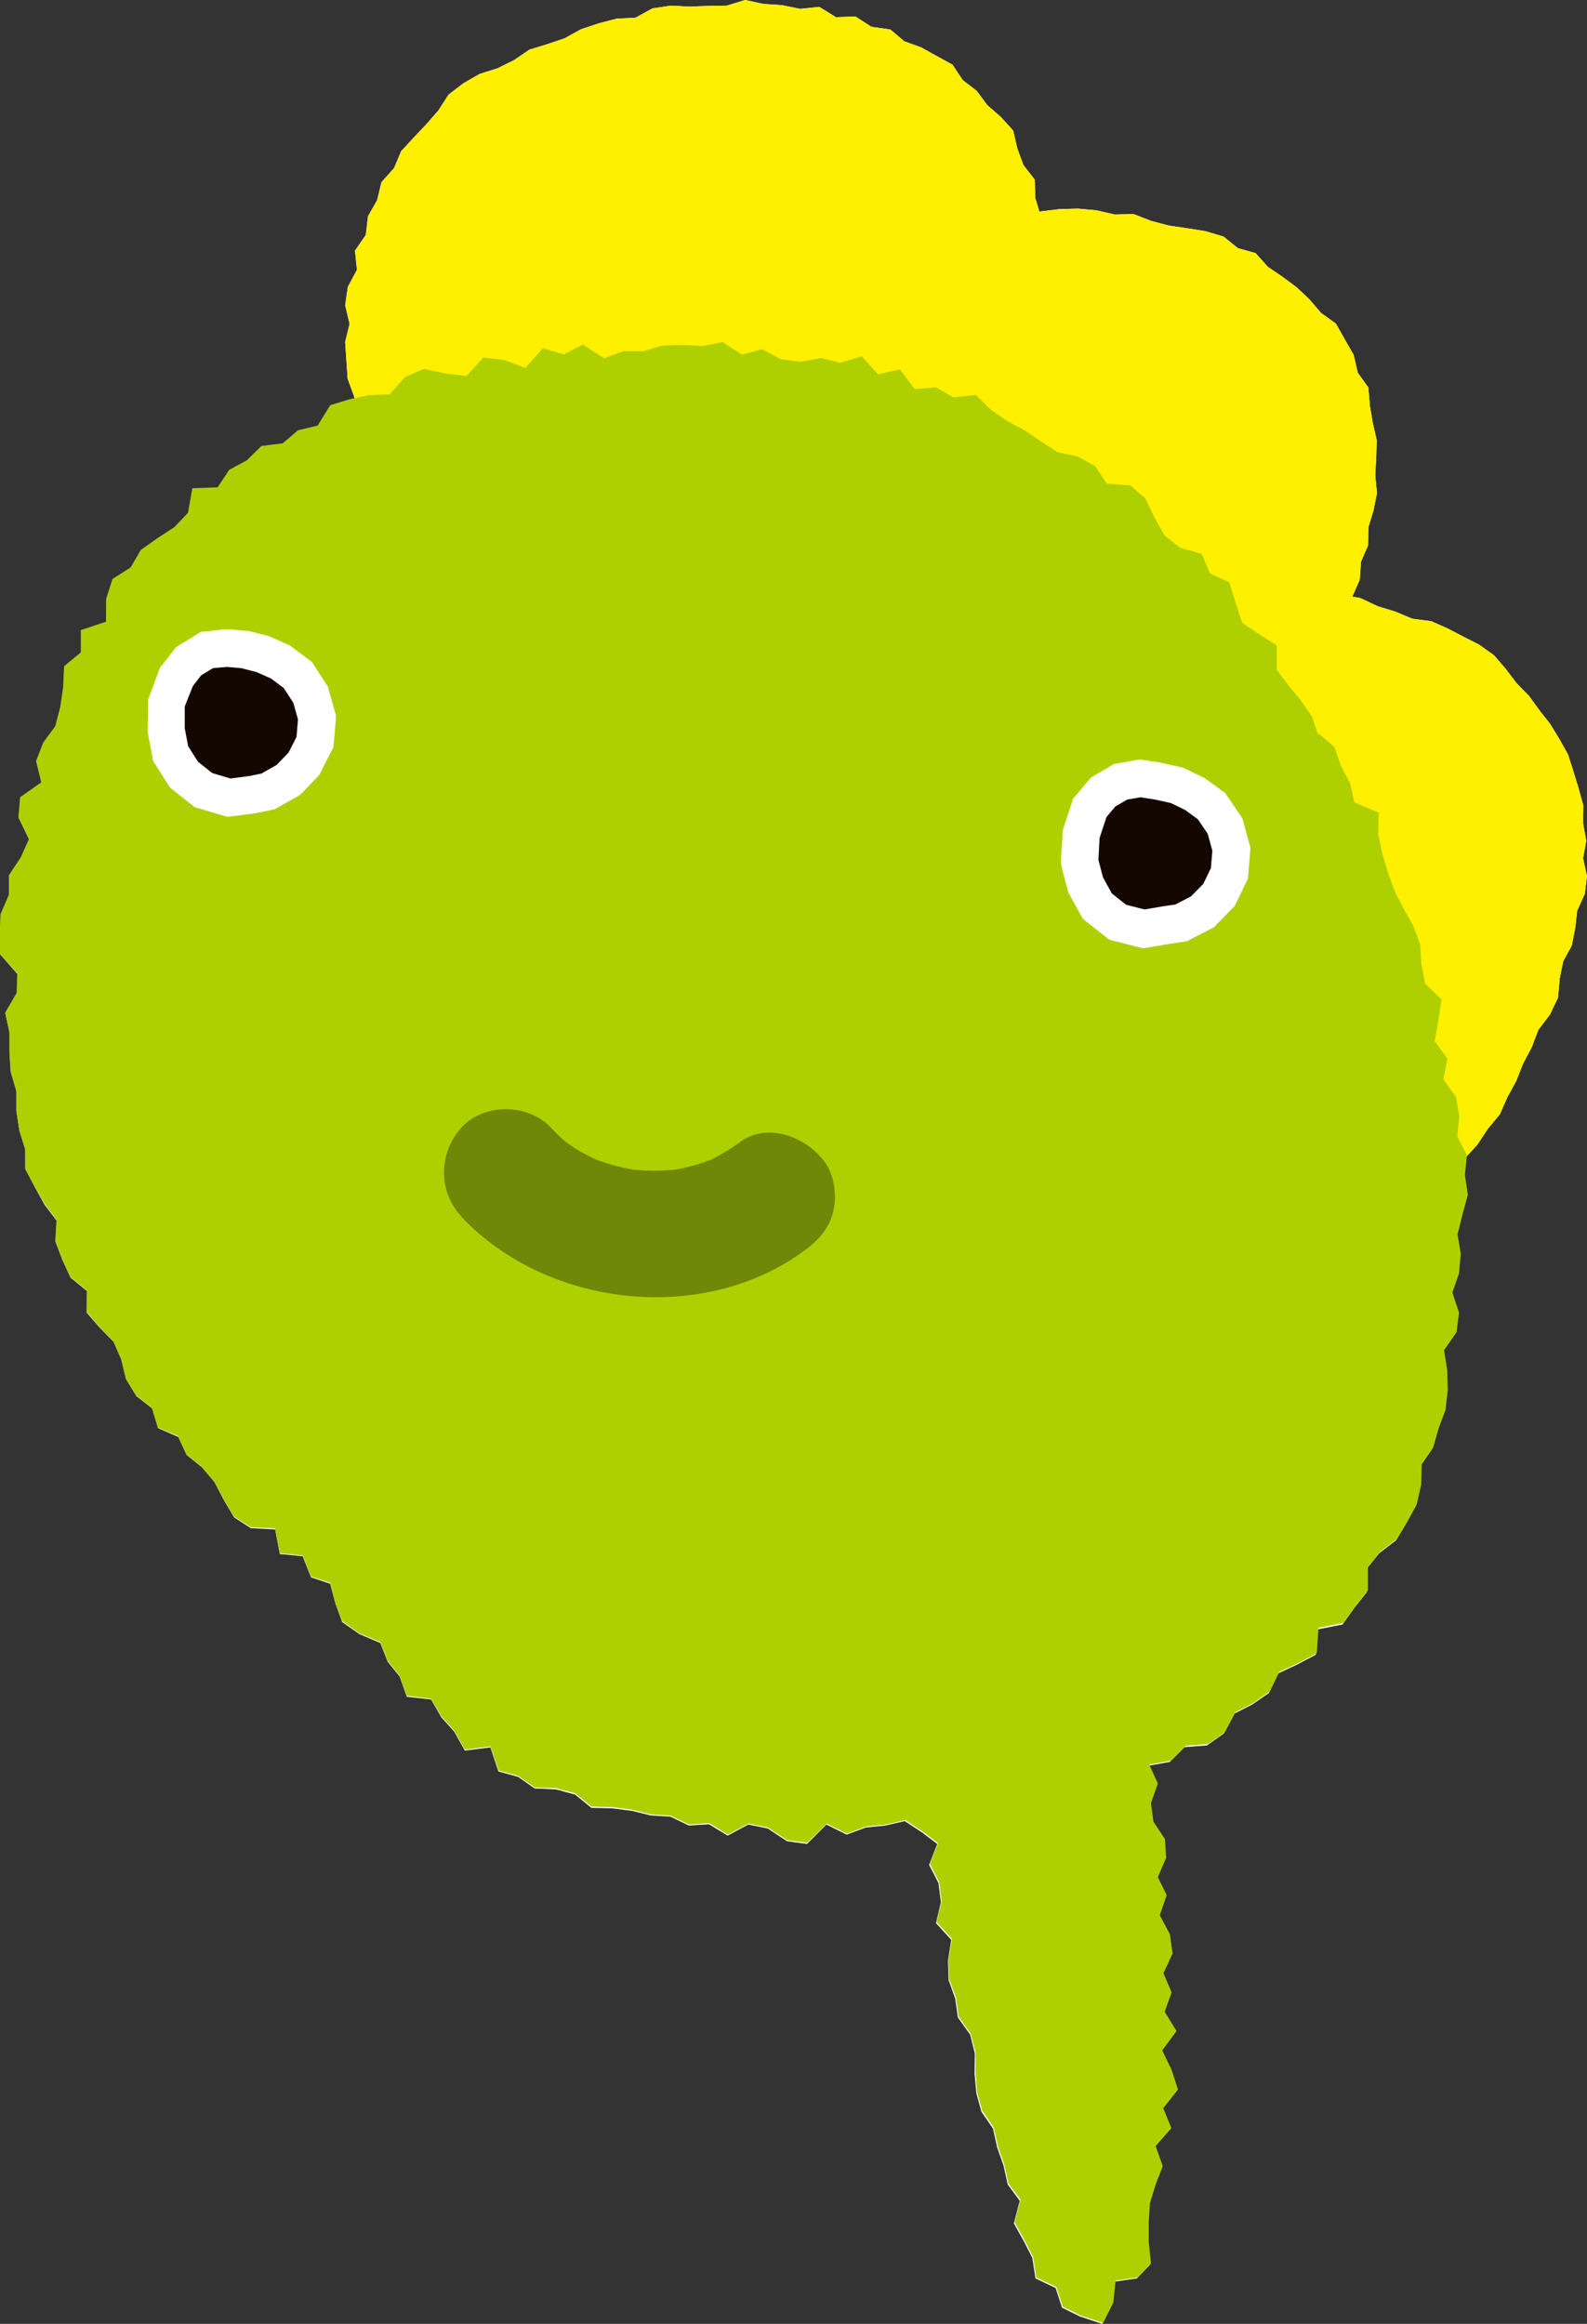 <?xml version="1.0" encoding="UTF-8"?>
<svg xmlns="http://www.w3.org/2000/svg" viewBox="0 0 64.6 94.57" preserveAspectRatio="xMidYMid meet">
  <rect x="0" y="0" width="64.6" height="94.57" fill="#333333" stroke="none"/>
  <defs>
    <style>
      .cls-1 {
        fill: #fff;
      }

      .cls-2 {
        fill: #fff000;
      }

      .cls-3 {
        fill: #708808;
      }

      .cls-4 {
        isolation: isolate;
      }

      .cls-5 {
        fill: #140700;
      }

      .cls-6 {
        fill: #afd000;
      }

      .cls-7 {
        mix-blend-mode: multiply;
      }
    </style>
  </defs>
  <g class="cls-4">
    <g id="_レイヤー_2" data-name="レイヤー 2">
      <g id="_レイヤー_1-2" data-name="レイヤー 1">
        <g>
          <polygon class="cls-1" points=".71 39.64 .69 40.43 .22 41.24 .39 42.03 .39 42.84 .44 43.63 .67 44.41 .67 45.22 .79 46.01 1.03 46.78 1.04 47.59 1.42 48.31 1.81 49.02 2.31 49.68 2.26 50.53 2.54 51.27 2.87 51.99 3.54 52.54 3.53 53.42 4.06 54.03 4.63 54.61 4.94 55.33 5.14 56.14 5.55 56.81 6.2 57.32 6.44 58.12 7.26 58.48 7.6 59.21 8.22 59.71 8.73 60.31 9.11 61.04 9.53 61.75 10.21 62.19 11.2 62.24 11.39 63.24 12.32 63.33 12.66 64.19 13.44 64.45 13.65 65.24 13.93 66.01 14.63 66.5 15.48 66.86 15.78 67.62 16.27 68.23 16.56 69.05 17.55 69.16 17.96 69.88 18.49 70.47 18.92 71.24 19.96 71.11 20.29 72.09 21.09 72.31 21.76 72.78 22.63 72.82 23.41 73.03 24.07 73.57 24.91 73.59 25.71 73.69 26.49 73.88 27.29 73.93 28.04 74.29 28.86 74.24 29.62 74.7 30.46 74.25 31.25 74.41 32.04 74.93 32.85 75.04 33.64 74.25 34.46 74.66 35.25 74.37 36.04 74.29 36.83 74.11 37.53 74.57 38.15 75.04 37.82 75.89 38.2 76.63 38.3 77.41 38.1 78.26 38.72 78.94 38.59 79.77 38.61 80.57 38.88 81.32 38.99 82.1 39.49 82.8 39.68 83.56 39.67 84.37 39.74 85.17 39.95 85.94 40.42 86.62 40.59 87.39 40.85 88.13 41.02 88.9 41.51 89.56 41.27 90.48 41.66 91.18 42.02 91.88 42.15 92.72 42.97 93.11 43.23 93.91 43.96 94.27 44.87 94.57 45.29 93.74 45.38 92.85 46.28 92.72 46.82 92.15 46.73 91.27 46.73 90.46 46.78 89.69 47.01 88.94 47.29 88.19 47 87.37 47.64 86.64 47.31 85.83 47.91 85.07 47.65 84.27 47.27 83.47 47.85 82.69 47.36 81.91 47.64 81.12 47.31 80.34 47.68 79.54 47.57 78.75 47.16 77.98 47.44 77.16 47.08 76.43 47.42 75.64 47.38 74.89 46.9 74.18 46.8 73.43 47.09 72.63 46.73 71.86 47.62 71.7 48.22 71.1 49.13 71.03 49.81 70.55 50.24 69.74 50.98 69.36 51.65 68.9 52.03 68.1 52.8 67.74 53.56 67.34 53.63 66.31 54.65 66.11 55.13 65.43 55.64 64.79 55.64 63.83 56.14 63.21 56.83 62.68 57.24 61.99 57.63 61.28 57.81 60.48 57.83 59.64 58.3 58.96 58.51 58.19 58.79 57.43 58.89 56.63 58.87 55.82 58.74 54.99 59.25 54.26 59.35 53.47 59.08 52.65 59.35 51.88 59.42 51.08 59.29 50.29 59.49 49.49 59.71 48.69 59.59 47.89 59.67 47.09 60.14 46.58 60.56 45.94 61.05 45.35 61.36 44.65 61.72 43.99 62 43.28 62.35 42.62 62.62 41.91 63.09 41.29 63.42 40.6 63.49 39.82 63.63 39.12 63.98 38.48 64.12 37.77 64.2 37.06 64.51 36.38 64.6 35.66 64.44 34.93 64.57 34.22 64.44 33.5 64.45 32.78 64.26 32.09 64.05 31.4 63.83 30.71 63.48 30.08 63.1 29.46 62.66 28.9 62.24 28.32 61.74 27.81 61.3 27.23 60.82 26.67 60.22 26.24 59.57 25.91 58.92 25.57 58.26 25.28 57.49 25.18 56.8 24.89 56.08 24.67 55.38 24.34 55.04 24.28 55.06 24.25 55.35 23.59 55.4 22.86 55.69 22.19 55.7 21.46 55.91 20.77 56.05 20.07 55.98 19.34 56.02 18.63 56.04 17.91 55.88 17.21 55.76 16.51 55.7 15.77 55.27 15.17 55.1 14.44 54.74 13.81 54.38 13.17 53.77 12.73 53.3 12.18 52.78 11.69 52.2 11.26 51.61 10.86 51.11 10.3 50.39 10.1 49.81 9.63 49.08 9.41 48.33 9.29 47.58 9.18 46.86 8.99 46.14 8.71 45.38 8.73 44.64 8.56 43.89 8.49 43.13 8.51 42.38 8.6 42.31 8.61 42.14 8.05 42.12 7.31 41.66 6.72 41.41 6.04 41.24 5.31 40.74 4.76 40.19 4.28 39.76 3.7 39.19 3.26 38.77 2.63 38.13 2.28 37.5 1.93 36.81 1.68 36.24 1.2 35.47 1.09 34.82 .67 34.03 .7 33.35 .28 32.57 .36 31.83 .21 31.08 .16 30.33 0 29.58 .23 28.83 .24 28.08 .27 27.31 .23 26.56 .34 25.87 .72 25.1 .76 24.37 .95 23.65 1.19 22.98 1.56 22.27 1.8 21.55 2.02 20.92 2.45 20.25 2.78 19.52 3.01 18.86 3.39 18.26 3.85 17.84 4.5 17.35 5.06 16.84 5.6 16.33 6.15 16.04 6.84 15.53 7.41 15.35 8.15 14.98 8.8 14.89 9.56 14.45 10.2 14.53 10.98 14.16 11.67 14.05 12.42 14.23 13.18 14.05 13.92 14.1 14.66 14.15 15.41 14.41 16.12 14.43 16.24 14.24 16.28 13.45 16.52 12.95 17.35 12.15 17.55 11.53 18.08 10.65 18.19 10.06 18.76 9.35 19.15 8.88 19.86 7.85 19.89 7.67 20.9 7.13 21.48 6.43 21.93 5.75 22.41 5.34 23.12 4.6 23.6 4.34 24.41 4.32 25.34 3.31 25.68 3.32 26.59 2.62 27.14 2.59 28 2.46 28.81 2.26 29.57 1.77 30.24 1.48 30.99 1.7 31.87 .83 32.47 .76 33.28 1.19 34.17 .86 34.91 .37 35.65 .36 36.45 .03 37.23 0 38.04 .01 38.84 .71 39.64"/>
          <g>
            <g class="cls-7">
              <polygon class="cls-2" points="42.12 7.31 41.66 6.72 41.41 6.04 41.24 5.31 40.74 4.76 40.19 4.28 39.76 3.7 39.19 3.26 38.77 2.63 38.13 2.28 37.5 1.93 36.81 1.68 36.24 1.2 35.47 1.09 34.82 .67 34.03 .7 33.35 .28 32.57 .36 31.83 .21 31.08 .16 30.33 0 29.58 .23 28.83 .24 28.08 .27 27.31 .23 26.56 .34 25.87 .72 25.1 .76 24.37 .95 23.65 1.19 22.98 1.56 22.27 1.8 21.55 2.02 20.92 2.45 20.25 2.78 19.52 3.01 18.86 3.39 18.26 3.85 17.84 4.5 17.35 5.06 16.84 5.6 16.33 6.15 16.04 6.84 15.53 7.41 15.35 8.15 14.98 8.8 14.89 9.56 14.45 10.2 14.53 10.98 14.16 11.67 14.05 12.42 14.23 13.18 14.05 13.92 14.1 14.66 14.15 15.41 14.41 16.12 14.59 16.84 14.73 17.57 14.76 18.34 15.14 19 15.51 19.65 15.67 20.4 16.25 20.93 16.47 21.65 16.88 22.26 17.44 22.74 17.99 23.22 18.44 23.8 19.01 24.25 19.6 24.66 20.08 25.24 20.77 25.51 21.43 25.81 21.99 26.31 22.73 26.44 23.38 26.78 24.07 27 24.77 27.17 25.48 27.37 26.2 27.43 26.94 27.34 27.66 27.49 28.38 27.54 29.11 27.46 29.8 27.2 30.56 27.31 31.25 27.07 31.94 26.74 32.73 26.66 33.32 26.13 34.09 25.98 34.63 25.4 35.31 25.06 35.98 24.68 36.45 24.06 36.93 23.49 37.56 23.04 37.96 22.39 38.6 21.93 38.9 21.21 39.25 20.54 39.66 19.91 40.15 19.31 40.45 18.61 40.68 17.89 41 17.2 41.3 16.51 41.45 15.76 41.64 15.07 41.94 14.41 42.07 13.71 42.11 12.98 42.25 12.29 42.57 11.6 42.56 10.88 42.48 10.16 42.44 9.44 42.34 8.74 42.14 8.05 42.12 7.31"/>
            </g>
            <g class="cls-7">
              <polygon class="cls-2" points="55.7 15.77 55.27 15.17 55.1 14.44 54.74 13.81 54.38 13.17 53.77 12.73 53.3 12.18 52.78 11.69 52.2 11.26 51.61 10.86 51.11 10.3 50.39 10.1 49.81 9.63 49.08 9.41 48.33 9.29 47.58 9.18 46.86 8.99 46.14 8.71 45.38 8.73 44.64 8.56 43.89 8.49 43.13 8.51 42.38 8.6 41.63 8.67 40.88 8.77 40.15 8.97 39.38 9 38.66 9.25 37.96 9.54 37.21 9.68 36.55 10.05 35.85 10.34 35.15 10.61 34.43 10.83 33.78 11.21 33.05 11.43 32.5 11.97 31.92 12.44 31.35 12.93 30.82 13.46 30.29 13.99 29.81 14.57 29.5 15.26 29.09 15.89 28.81 16.58 28.67 17.32 28.24 17.96 28.06 18.69 27.91 19.42 27.85 20.17 27.88 20.91 27.71 21.64 27.72 22.39 27.8 23.12 27.81 23.87 27.85 24.62 28 25.35 28.22 26.06 28.35 26.8 28.7 27.47 29 28.15 29.45 28.75 29.82 29.39 30.12 30.05 30.46 30.71 31.08 31.14 31.46 31.78 31.97 32.29 32.62 32.65 33.1 33.2 33.65 33.69 34.29 34.04 34.89 34.46 35.6 34.68 36.24 35.02 36.96 35.15 37.61 35.53 38.34 35.61 39.05 35.73 39.77 35.82 40.49 35.81 41.21 35.94 41.93 35.84 42.66 35.86 43.39 35.91 44.06 35.53 44.79 35.49 45.53 35.31 46.28 35.13 46.97 34.8 47.55 34.29 48.26 33.99 48.85 33.52 49.38 32.97 49.98 32.51 50.61 32.08 51.08 31.49 51.5 30.85 51.99 30.28 52.5 29.72 52.84 29.03 53.27 28.41 53.56 27.71 53.85 27.01 54.22 26.35 54.69 25.72 54.79 24.96 55.06 24.25 55.35 23.59 55.4 22.86 55.69 22.19 55.7 21.46 55.91 20.77 56.05 20.07 55.98 19.34 56.02 18.63 56.04 17.91 55.88 17.21 55.76 16.51 55.7 15.77"/>
            </g>
            <g class="cls-7">
              <polygon class="cls-2" points="64.05 31.4 63.83 30.71 63.48 30.08 63.1 29.46 62.66 28.9 62.24 28.32 61.74 27.81 61.3 27.23 60.82 26.67 60.22 26.24 59.57 25.91 58.92 25.57 58.26 25.28 57.49 25.18 56.8 24.89 56.08 24.67 55.38 24.34 54.63 24.2 53.86 24.3 53.1 24.3 52.36 24.08 51.6 24.04 50.84 24.13 50.09 24.19 49.36 24.45 48.59 24.43 47.89 24.74 47.15 24.89 46.42 25.08 45.73 25.4 45.02 25.64 44.33 25.95 43.58 26.07 42.86 26.32 42.23 26.74 41.56 27.09 40.88 27.44 40.33 27.96 39.85 28.55 39.38 29.12 38.74 29.57 38.34 30.2 37.91 30.81 37.56 31.47 37.31 32.18 37.15 32.92 36.7 33.55 36.68 34.32 36.29 34.99 36.33 35.75 36.31 36.5 36.25 37.23 36.09 37.98 36.14 38.72 36.14 39.47 36.42 40.19 36.58 40.91 36.7 41.64 37 42.33 37.12 43.08 37.44 43.75 37.93 44.34 38.19 45.04 38.5 45.71 38.96 46.27 39.43 46.83 39.93 47.36 40.41 47.92 40.96 48.4 41.57 48.8 42.25 49.09 42.81 49.55 43.43 49.93 44.03 50.35 44.69 50.66 45.42 50.78 46.07 51.13 46.83 51.12 47.52 51.33 48.23 51.53 48.96 51.49 49.68 51.46 50.41 51.63 51.14 51.58 51.86 51.43 52.55 51.2 53.26 51.06 54.03 50.98 54.67 50.51 55.36 50.23 56.07 49.95 56.67 49.48 57.34 49.12 57.9 48.61 58.45 48.1 59.05 47.64 59.63 47.14 60.14 46.58 60.56 45.94 61.05 45.35 61.36 44.65 61.72 43.99 62 43.28 62.35 42.62 62.62 41.91 63.09 41.29 63.42 40.6 63.49 39.82 63.63 39.12 63.98 38.48 64.12 37.77 64.2 37.06 64.51 36.38 64.6 35.66 64.44 34.93 64.57 34.22 64.44 33.5 64.45 32.78 64.26 32.09 64.05 31.4"/>
            </g>
            <path class="cls-6" d="M53.66,29.92l-.26-.77-.45-.65-.51-.62-.47-.63v-.99s-.72-.45-.72-.45l-.69-.47-.26-.81-.26-.83-.79-.37-.33-.79-.88-.25-.63-.49-.41-.73-.38-.79-.61-.53-.96-.07-.47-.71-.7-.39-.83-.18-.66-.43-.67-.45-.71-.38-.67-.46-.62-.61-.91.1-.71-.41-.87.07-.6-.8-.89.2-.66-.73-.88.26-.78-.19-.84.15-.79-.1-.77-.41-.82.22-.78-.51-.82.16-.81-.04-.81.02-.8.23h-.81s-.78.29-.78.29l-.86-.56-.78.4-.85-.25-.71.8-.87-.32-.85-.1-.68.75-.85-.1-.89-.19-.76.33-.63.71-.84.03-.8.17-.78.24-.51.83-.8.19-.62.53-.87.11-.59.58-.72.39-.47.71-1.03.04-.18,1-.55.58-.69.45-.68.48-.41.71-.74.47-.26.81v.93s-1.03.34-1.03.34v.91s-.68.56-.68.56l-.04.86-.12.81-.2.77-.49.67-.29.74.21.88-.86.6-.07.81.43.89-.33.74-.49.74v.8s-.34.78-.34.78l-.03.8v.81s.71.8.71.8l-.02.79-.47.81.17.79v.8s.05.8.05.8l.23.77v.81s.12.79.12.79l.24.77v.82s.39.72.39.72l.4.7.49.66-.05.86.28.74.33.72.67.55v.88s.52.61.52.61l.56.58.32.72.19.81.42.67.64.51.24.8.82.35.34.74.62.5.51.6.39.72.42.71.68.44,1,.05.19,1.01.93.09.34.86.78.25.2.79.29.77.7.5.85.35.3.76.49.62.29.81.99.12.41.71.53.59.43.77,1.04-.13.34.98.79.22.68.47.87.03.78.21.66.54.84.02.8.1.78.2.8.05.75.36.82-.06.76.47.84-.45.79.16.79.52.81.1.8-.78.81.41.79-.29.8-.08.79-.18.7.46.63.47-.33.85.38.74.1.79-.21.84.63.68-.14.83.02.8.28.75.11.78.49.7.2.76v.81s.06.8.06.8l.21.76.47.69.17.77.26.74.17.77.49.65-.24.93.39.7.36.7.13.84.82.39.26.8.73.36.91.3.42-.83.09-.89.9-.13.54-.57-.09-.88v-.8s.05-.78.05-.78l.23-.75.29-.75-.29-.82.64-.73-.33-.81.6-.76-.26-.8-.38-.79.58-.79-.48-.78.28-.79-.33-.78.37-.8-.11-.79-.41-.77.28-.82-.36-.73.34-.79-.05-.76-.47-.71-.1-.75.28-.8-.35-.77.89-.16.6-.61.91-.07.68-.48.43-.81.73-.38.67-.47.38-.79.77-.36.76-.4.07-1.04,1.02-.2.48-.67.51-.65v-.95s.5-.62.5-.62l.69-.53.41-.69.39-.71.18-.8.02-.84.47-.68.22-.77.28-.75.09-.8-.02-.82-.13-.82.51-.73.1-.79-.27-.82.27-.78.07-.79-.13-.8.2-.8.22-.81-.12-.8.08-.81-.39-.77.08-.81-.13-.79-.52-.72.17-.84-.52-.71.15-.84.13-.85-.67-.66-.15-.78-.05-.81-.28-.75-.4-.71-.36-.71-.27-.75-.23-.77-.17-.79.02-.88-.99-.42-.18-.79-.37-.7-.26-.76-.64-.55Z"/>
            <g>
              <polygon class="cls-5" points="8.28 32.16 7.48 31.53 6.94 30.67 6.75 29.71 6.77 28.61 7.17 27.55 7.67 26.91 8.42 26.45 9.24 26.38 9.95 26.44 10.7 26.63 11.42 26.95 12.12 27.47 12.65 28.28 12.91 29.21 12.82 30.2 12.38 31.07 11.73 31.75 10.91 32.2 10.31 32.33 9.32 32.46 8.28 32.16"/>
              <path class="cls-1" d="M9.24,27.14l.58.05.62.16.59.26.52.39.39.6.19.68-.06.71-.32.63-.49.51-.62.35-.49.1-.77.1-.74-.22-.58-.46-.4-.63-.14-.73v-.89s.33-.83.33-.83l.34-.44.48-.29.57-.05M9.23,25.61h-.13s-.57.07-.57.07l-.35.03-.3.19-.48.29-.23.14-.17.22-.34.44-.15.18-.08.22-.31.83-.09.25v.27s-.02.89-.02.89v.16s.03.16.03.16l.14.73.05.28.15.24.4.63.14.22.2.16.58.46.23.18.28.08.74.22.31.09.32-.04.77-.1h.06s.06-.02.06-.02l.49-.1.22-.05.2-.11.62-.35.2-.11.16-.16.49-.51.16-.17.1-.21.32-.63.14-.27.03-.3.06-.71.02-.28-.08-.27-.19-.68-.06-.22-.12-.19-.39-.6-.15-.23-.22-.16-.52-.39-.14-.11-.16-.07-.59-.26-.11-.05-.11-.03-.62-.16-.13-.03h-.13s-.58-.06-.58-.06h-.13Z"/>
            </g>
            <g>
              <polygon class="cls-5" points="45.49 37.52 44.66 36.86 44.18 36 43.93 35.07 44 33.95 44.35 32.87 44.9 32.23 45.61 31.81 46.45 31.67 47.15 31.79 47.91 31.95 48.64 32.3 49.32 32.8 49.87 33.61 50.12 34.55 50.04 35.53 49.62 36.41 48.94 37.11 48.08 37.55 47.46 37.64 46.56 37.79 45.49 37.52"/>
              <path class="cls-1" d="M46.45,32.45l.58.09.63.14.58.28.52.38.4.59.19.69-.06.71-.31.64-.5.51-.64.33-.49.07-.76.13-.75-.19-.58-.46-.36-.65-.19-.72.05-.89.28-.85.36-.43.48-.28.57-.1M46.45,30.9l-.25.04-.57.1-.28.05-.24.14-.48.28-.22.13-.17.2-.36.43-.2.23-.09.29-.28.85-.06.19v.2s-.06.89-.06.89v.24s.05.23.05.23l.19.72.05.19.09.17.36.65.15.27.24.19.58.46.25.2.31.08.75.19.31.08.32-.05.76-.13.47-.07.25-.04.23-.12.64-.33.22-.11.17-.18.5-.51.18-.18.11-.23.31-.64.12-.25.02-.27.06-.71.02-.27-.07-.26-.19-.69-.07-.25-.15-.22-.4-.59-.15-.22-.21-.15-.52-.38-.11-.08-.13-.06-.58-.28-.16-.08-.18-.04-.63-.14h-.04s-.04-.02-.04-.02l-.58-.09-.25-.04h0Z"/>
            </g>
            <path class="cls-3" d="M18.78,49.52c3.48,3.68,9.81,4.41,13.94,1.39.56-.41.99-.85,1.18-1.54.17-.61.09-1.43-.26-1.98-.69-1.07-2.35-1.77-3.51-.92-.38.28-.78.52-1.2.73-.17.08-.51.15.14-.05-.09.03-.18.07-.28.1-.21.08-.42.14-.63.2-.24.06-.48.12-.72.16-.09.02-.46.07-.02,0,.46-.07,0,0-.1,0-.47.04-.94.04-1.41,0-.1,0-.2-.02-.3-.03-.32-.03.62.11.17.02-.22-.04-.44-.09-.65-.14s-.43-.12-.64-.19c-.12-.04-.23-.09-.35-.13-.3-.11.54.25.14.06s-.79-.4-1.15-.66c-.05-.03-.45-.33-.1-.06s-.04-.04-.08-.08c-.19-.16-.36-.34-.53-.52-.93-.98-2.71-1-3.63,0s-.99,2.59,0,3.63h0Z"/>
          </g>
        </g>
      </g>
    </g>
  </g>
</svg>